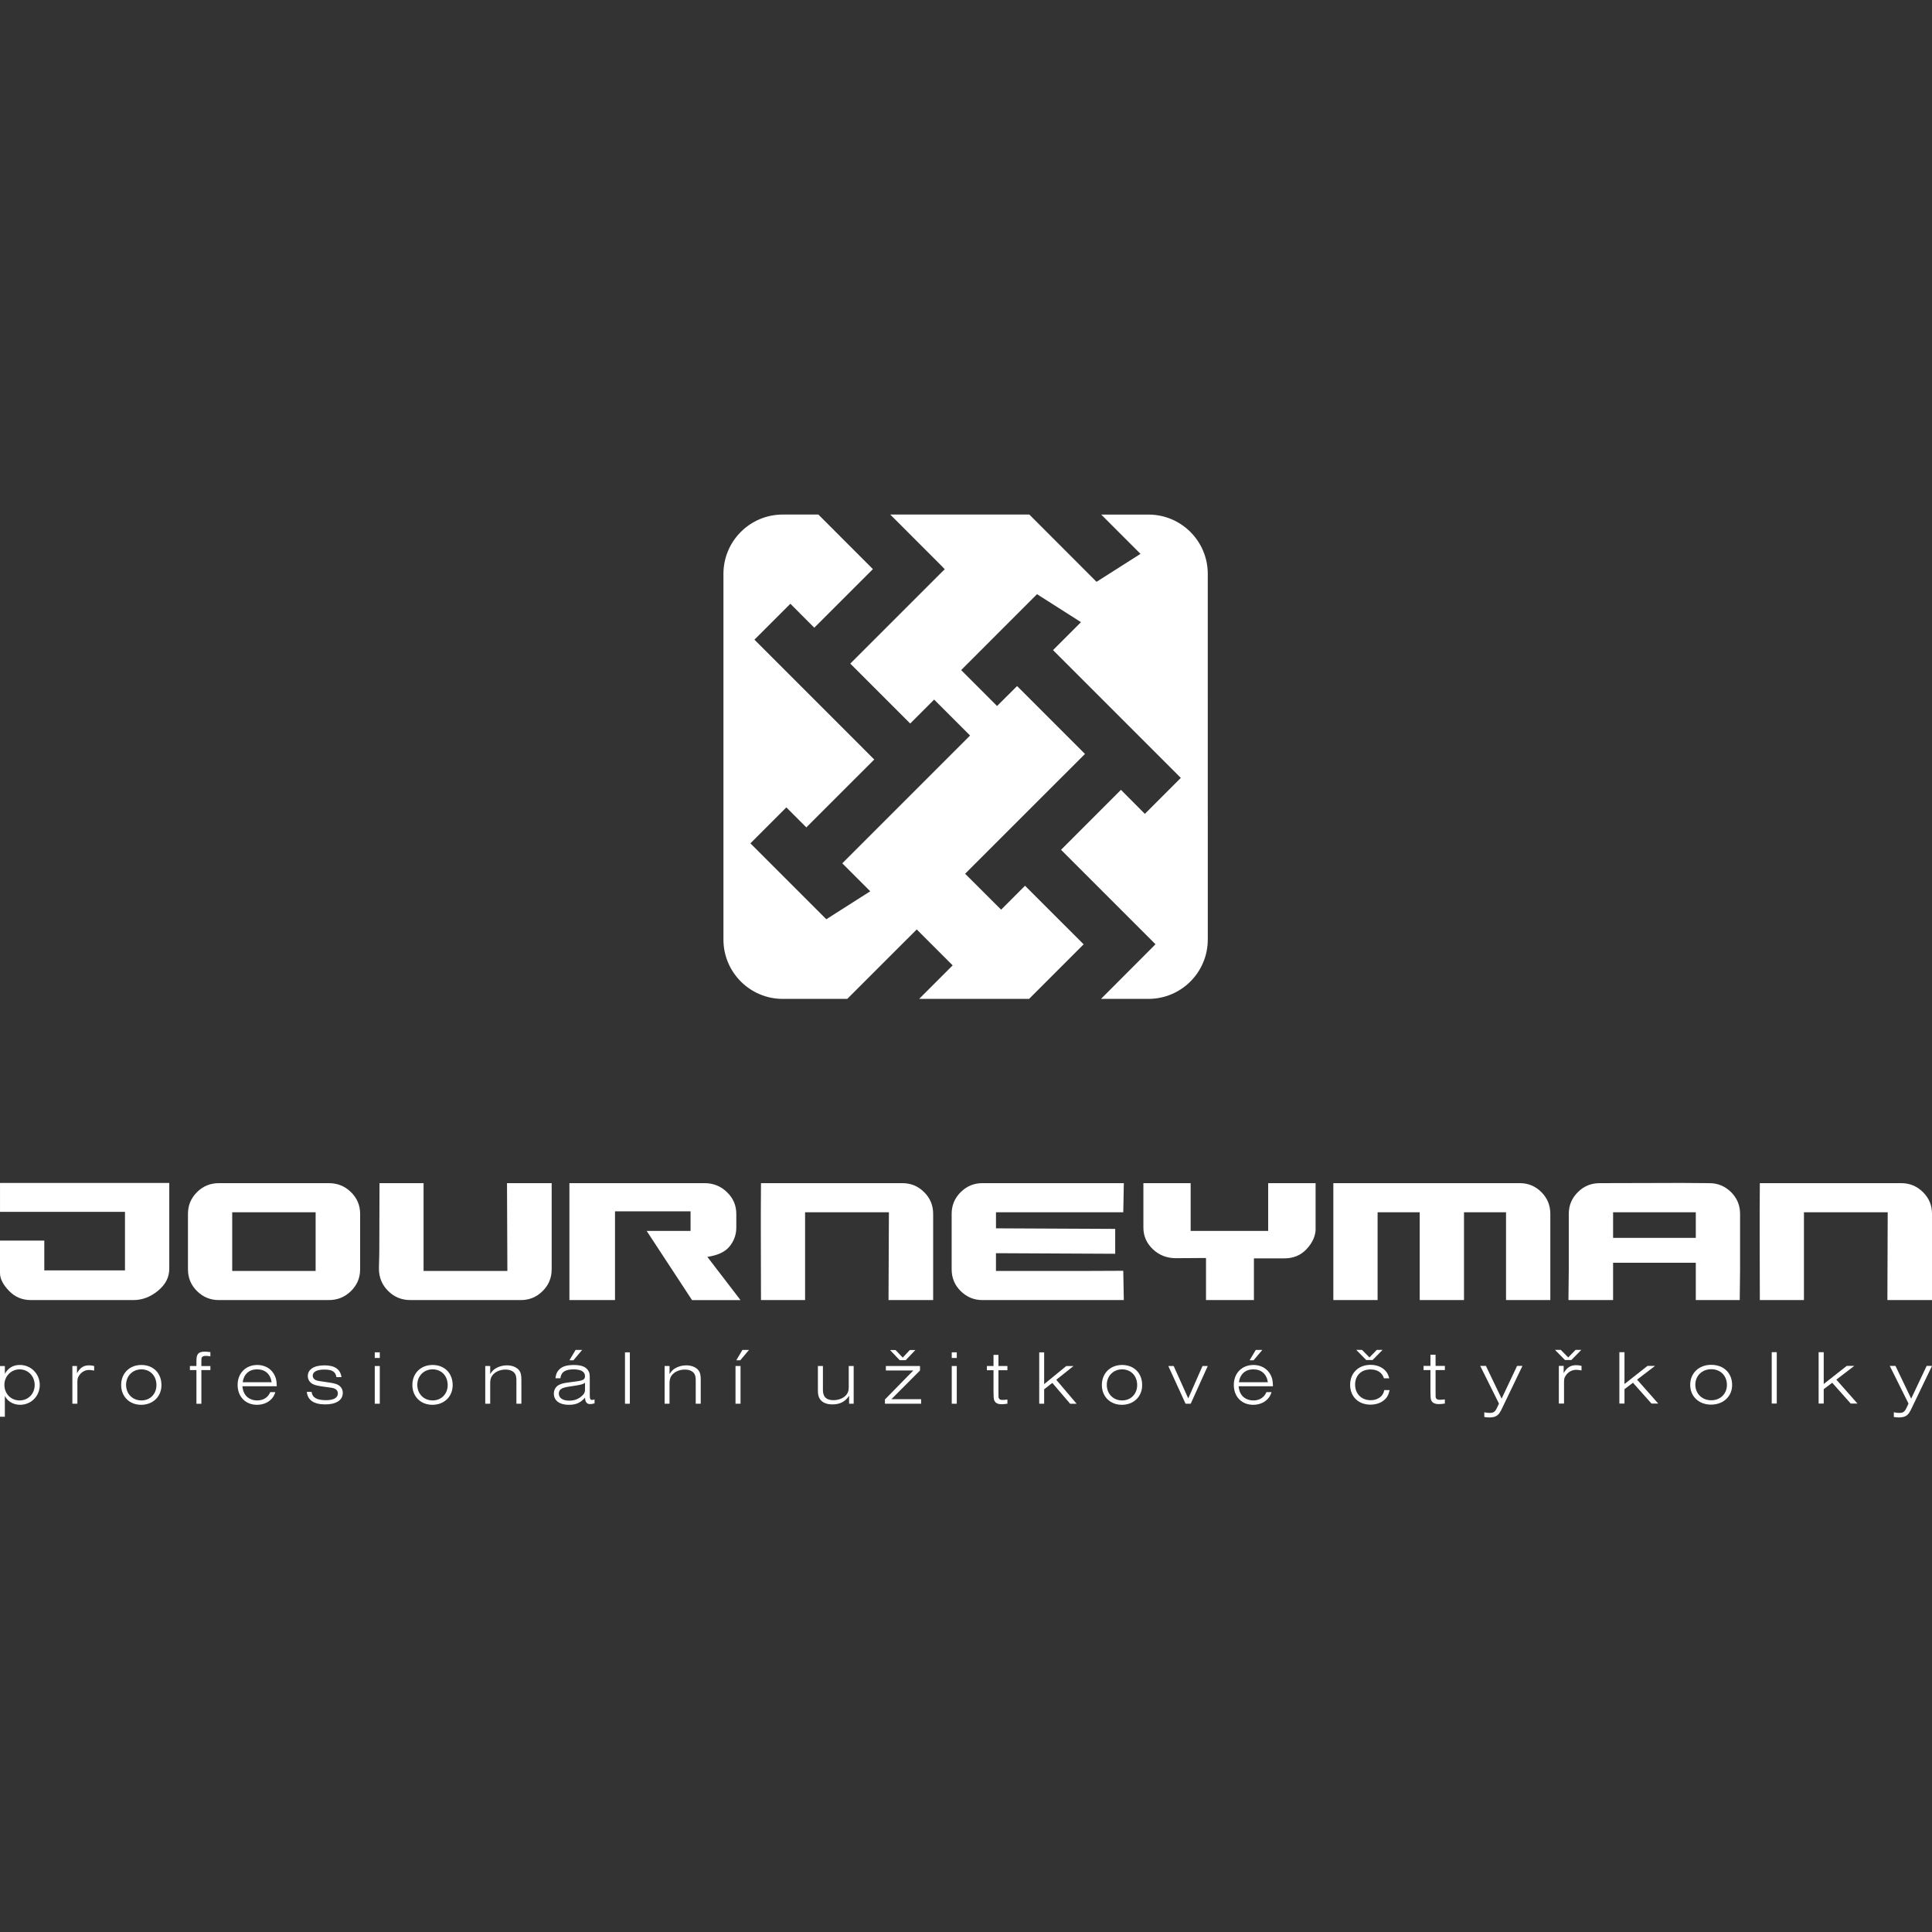 <?xml version="1.0" encoding="utf-8"?>
<!-- Generator: Adobe Illustrator 16.0.4, SVG Export Plug-In . SVG Version: 6.00 Build 0)  -->
<!DOCTYPE svg PUBLIC "-//W3C//DTD SVG 1.1//EN" "http://www.w3.org/Graphics/SVG/1.1/DTD/svg11.dtd">
<svg version="1.1" id="Vrstva_1" xmlns="http://www.w3.org/2000/svg" xmlns:xlink="http://www.w3.org/1999/xlink" x="0px" y="0px"
	 width="120px" height="120px" viewBox="0 0 120 120" enable-background="new 0 0 120 120" xml:space="preserve">
<rect x="0" y="0" width="120" height="120" fill="#333333" stroke="none"/>
<g>
	<g>
		<path fill="#FFFFFF" d="M71.333,31.961h-2.934l2.439,2.44l-2.73,1.737l-4.174-4.178h-8.639l3.241,3.243l0.143,0.156l-0.162,0.156
			l-5.704,5.703l3.721,3.722l1.487-1.488l2.232,2.233l-7.938,7.937l1.738,1.737l-2.729,1.737l-4.714-4.714l2.231-2.234l1.241,1.242
			l4.219-4.215l-7.442-7.444l2.232-2.231l1.486,1.488l3.641-3.639l-3.388-3.39h-2.21c-2.036,0-3.686,1.65-3.686,3.685v22.712
			c0,2.036,1.649,3.687,3.686,3.687h4.004l4.316-4.314l2.231,2.232l-2.082,2.082h6.828l3.389-3.39l-3.64-3.638l-1.485,1.486
			l-2.236-2.231l7.444-7.441l-4.217-4.217l-1.243,1.24l-2.23-2.232l4.712-4.714l2.729,1.738l-1.736,1.735l7.938,7.938l-2.233,2.234
			l-1.486-1.492l-3.721,3.724l5.704,5.704l0.161,0.161l-0.143,0.149l-3.239,3.245h2.948c2.035,0,3.684-1.65,3.684-3.687V35.646
			C75.017,33.611,73.368,31.961,71.333,31.961L71.333,31.961z"/>
		<g>
			<path fill="#FFFFFF" d="M2.752,78.906h5.011v-3.635H0.001v-1.796h10.513v1.92v3.41c0,0.532-0.236,0.985-0.706,1.371
				C9.339,80.56,8.83,80.75,8.286,80.75H1.91c-0.529,0-0.981-0.19-1.351-0.573c-0.371-0.386-0.559-0.75-0.559-1.1v-2.021h2.751
				V78.906z"/>
			<path fill="#FFFFFF" d="M21.799,74.045c0.378,0.371,0.569,0.819,0.569,1.351v3.442c0,0.533-0.191,0.982-0.569,1.354
				c-0.38,0.371-0.836,0.558-1.377,0.558h-6.83c-0.528,0-0.981-0.187-1.355-0.558c-0.376-0.372-0.562-0.821-0.562-1.354v-3.442
				c0-0.531,0.186-0.979,0.562-1.351c0.374-0.373,0.827-0.557,1.355-0.557h6.83C20.963,73.488,21.419,73.672,21.799,74.045z
				 M19.604,75.295h-5.181v3.646h5.181V75.295z"/>
			<path fill="#FFFFFF" d="M31.491,73.488h2.774v5.35c0,0.533-0.187,0.982-0.562,1.354c-0.376,0.371-0.823,0.558-1.347,0.558h-4.388
				h-2.477c-0.546,0-1.009-0.19-1.386-0.569c-0.379-0.378-0.569-0.842-0.569-1.386l0.023-1.012l0.013-4.295h2.737v5.453h5.205
				L31.491,73.488z"/>
			<path fill="#FFFFFF" d="M38.198,80.75h-2.831v-7.262h8.398c0.539,0,1.002,0.184,1.386,0.557c0.388,0.371,0.582,0.819,0.582,1.351
				v0.853c0,0.432-0.139,0.819-0.411,1.16c-0.271,0.341-0.733,0.561-1.386,0.658l2.058,2.684h-3.011l-2.817-4.296h2.726v-1.218
				h-4.693V80.75z"/>
			<path fill="#FFFFFF" d="M55.212,75.295h-5.207v5.455h-2.739l-0.01-4.296v-1.159l0.01-1.807h8.784
				c0.526,0,0.974,0.184,1.348,0.557c0.376,0.371,0.562,0.819,0.562,1.351v5.354h-2.772L55.212,75.295z"/>
			<path fill="#FFFFFF" d="M61.861,76.294l7.406,0.035v1.545l-7.406-0.036v1.104h5.19l2.717-0.011l0.034,1.819H61.02
				c-0.525,0-0.973-0.187-1.349-0.558c-0.375-0.372-0.562-0.821-0.562-1.354v-3.442c0-0.531,0.187-0.979,0.562-1.351
				c0.376-0.373,0.823-0.557,1.349-0.557h8.783l-0.034,1.807h-7.907V76.294z"/>
			<path fill="#FFFFFF" d="M81.714,73.488v2.941c-0.038,0.426-0.236,0.818-0.586,1.182c-0.353,0.365-0.804,0.548-1.357,0.548h-1.888
				v2.591h-2.976v-2.614l-1.865,0.012c-0.568,0-1.047-0.187-1.438-0.559c-0.388-0.369-0.586-0.817-0.586-1.341v-2.76h2.935v2.966
				h4.815v-2.966H81.714z"/>
		</g>
		<g>
			<path fill="#FFFFFF" d="M95.738,74.045c0.37,0.371,0.555,0.819,0.555,1.351v5.354h-2.751v-5.455h-2.611v5.455h-2.75v-5.455
				h-2.616v5.455h-2.749v-7.262h11.582C94.919,73.488,95.366,73.672,95.738,74.045z"/>
			<path fill="#FFFFFF" d="M100.192,78.432v2.318h-2.773l0.021-1.912v-3.442c0-0.531,0.19-0.979,0.564-1.351
				c0.374-0.373,0.826-0.557,1.347-0.557l5.117-0.013l1.702,0.013c0.521,0,0.971,0.184,1.349,0.557
				c0.374,0.371,0.56,0.819,0.56,1.351v3.442l-0.021,1.912h-2.729v-2.318H100.192z M101.829,76.885h3.5v-1.59h-5.137v1.59H101.829z"
				/>
			<path fill="#FFFFFF" d="M117.249,75.295h-5.203v5.455h-2.74l-0.01-4.296v-1.159l0.01-1.807h8.784
				c0.523,0,0.973,0.184,1.349,0.557c0.374,0.371,0.562,0.819,0.562,1.351v5.354h-2.772L117.249,75.295z"/>
		</g>
	</g>
	<g>
		<g>
			<path fill="#FFFFFF" d="M0,87.997v-3.15h0.302v0.479c0.216-0.369,0.517-0.546,0.934-0.546c0.688,0,1.234,0.551,1.234,1.245
				c0,0.688-0.536,1.229-1.22,1.229c-0.235,0-0.46-0.066-0.637-0.191c-0.13-0.091-0.201-0.172-0.312-0.354v1.288H0z M0.273,86.011
				c0,0.56,0.401,0.972,0.947,0.972c0.531,0,0.934-0.412,0.934-0.957c0-0.551-0.407-0.973-0.938-0.973
				C0.694,85.053,0.273,85.479,0.273,86.011z"/>
			<path fill="#FFFFFF" d="M4.495,87.188v-2.342h0.287v0.45c0.191-0.349,0.411-0.492,0.751-0.492c0.106,0,0.183,0.01,0.316,0.042
				v0.283c-0.173-0.029-0.234-0.038-0.325-0.038c-0.239,0-0.475,0.134-0.608,0.344c-0.096,0.145-0.11,0.216-0.11,0.455v1.298H4.495z
				"/>
			<path fill="#FFFFFF" d="M10.028,86.034c0,0.709-0.527,1.221-1.26,1.221c-0.727,0-1.243-0.512-1.243-1.229
				c0-0.729,0.521-1.245,1.254-1.245C9.521,84.78,10.028,85.288,10.028,86.034z M7.831,86.011c0,0.564,0.402,0.972,0.953,0.972
				c0.54,0,0.933-0.402,0.933-0.953c0-0.574-0.388-0.977-0.938-0.977C8.238,85.053,7.831,85.465,7.831,86.011z"/>
			<path fill="#FFFFFF" d="M12.201,87.188v-2.092h-0.406v-0.25h0.406V84.6c0-0.278,0.015-0.374,0.077-0.475
				c0.076-0.12,0.21-0.172,0.431-0.172c0.091,0,0.177,0.004,0.358,0.028v0.263c-0.147-0.023-0.215-0.028-0.287-0.028
				c-0.119,0-0.196,0.028-0.239,0.09c-0.028,0.049-0.033,0.082-0.033,0.24v0.301h0.56v0.25h-0.56v2.092H12.201z"/>
			<path fill="#FFFFFF" d="M17.103,86.465c-0.076,0.239-0.163,0.369-0.325,0.508c-0.211,0.182-0.503,0.282-0.818,0.282
				c-0.708,0-1.201-0.503-1.201-1.235c0-0.727,0.502-1.239,1.221-1.239c0.431,0,0.794,0.188,1.004,0.517
				c0.149,0.229,0.201,0.44,0.206,0.805h-2.135c0.029,0.264,0.092,0.421,0.211,0.574c0.158,0.192,0.417,0.307,0.704,0.307
				c0.387,0,0.67-0.178,0.818-0.518H17.103z M16.873,85.853c-0.077-0.513-0.407-0.8-0.904-0.8c-0.493,0-0.823,0.293-0.896,0.8
				H16.873z"/>
			<path fill="#FFFFFF" d="M20.898,85.537c-0.062-0.345-0.263-0.47-0.757-0.47c-0.459,0-0.718,0.139-0.718,0.383
				c0,0.115,0.067,0.211,0.183,0.268c0.091,0.044,0.191,0.062,0.584,0.115c0.479,0.067,0.627,0.101,0.766,0.163
				c0.216,0.105,0.335,0.287,0.335,0.522c0,0.445-0.406,0.712-1.087,0.712c-0.708,0-1.096-0.263-1.148-0.78h0.297
				c0.043,0.354,0.32,0.518,0.891,0.518c0.483,0,0.741-0.148,0.741-0.426c0-0.125-0.071-0.234-0.191-0.287
				c-0.086-0.043-0.206-0.067-0.574-0.11c-0.479-0.062-0.65-0.105-0.799-0.182c-0.191-0.105-0.302-0.282-0.302-0.493
				c0-0.417,0.383-0.665,1.033-0.665c0.642,0,0.986,0.239,1.059,0.732H20.898z"/>
			<path fill="#FFFFFF" d="M23.277,84.346v-0.35h0.312v0.35H23.277z M23.277,87.188v-2.342h0.312v2.342H23.277z"/>
			<path fill="#FFFFFF" d="M28.116,86.034c0,0.709-0.525,1.221-1.258,1.221c-0.729,0-1.245-0.512-1.245-1.229
				c0-0.729,0.521-1.245,1.254-1.245C27.609,84.78,28.116,85.288,28.116,86.034z M25.92,86.011c0,0.564,0.402,0.972,0.953,0.972
				c0.54,0,0.933-0.402,0.933-0.953c0-0.574-0.388-0.977-0.938-0.977C26.327,85.053,25.92,85.465,25.92,86.011z"/>
			<path fill="#FFFFFF" d="M32.075,87.188v-1.446c0-0.182-0.024-0.312-0.081-0.406c-0.101-0.173-0.316-0.269-0.599-0.269
				c-0.368,0-0.699,0.163-0.852,0.421c-0.067,0.111-0.096,0.249-0.096,0.427v1.273h-0.307v-2.342h0.307v0.499
				c0.124-0.188,0.2-0.269,0.344-0.354c0.197-0.119,0.441-0.187,0.694-0.187c0.388,0,0.699,0.158,0.823,0.411
				c0.053,0.12,0.076,0.264,0.076,0.493v1.479H32.075z"/>
			<path fill="#FFFFFF" d="M36.929,87.164c-0.139,0.039-0.196,0.047-0.282,0.047c-0.196,0-0.297-0.124-0.312-0.397
				c-0.287,0.321-0.56,0.441-1.005,0.441c-0.579,0-0.929-0.264-0.929-0.694c0-0.234,0.11-0.426,0.297-0.531
				c0.158-0.086,0.297-0.124,0.67-0.172l0.488-0.066c0.374-0.054,0.479-0.121,0.479-0.321c0-0.272-0.249-0.417-0.713-0.417
				c-0.526,0-0.775,0.173-0.813,0.551h-0.311c0.038-0.254,0.086-0.378,0.2-0.503c0.196-0.225,0.479-0.32,0.957-0.32
				c0.47,0,0.757,0.12,0.896,0.374c0.071,0.124,0.081,0.186,0.081,0.535v0.958c0,0.239,0.029,0.302,0.148,0.302
				c0.033,0,0.062-0.006,0.148-0.029V87.164z M36.335,85.881c-0.086,0.082-0.196,0.115-0.531,0.173l-0.436,0.067
				c-0.249,0.038-0.383,0.076-0.483,0.129c-0.109,0.058-0.177,0.172-0.177,0.306c0,0.272,0.244,0.441,0.642,0.441
				c0.282,0,0.512-0.073,0.718-0.23c0.191-0.148,0.268-0.272,0.268-0.44V85.881z M35.368,84.489l0.384-0.643h0.406l-0.541,0.643
				H35.368z"/>
			<path fill="#FFFFFF" d="M38.819,83.996h0.302v3.192h-0.302V83.996z"/>
			<path fill="#FFFFFF" d="M43.213,87.188v-1.446c0-0.182-0.023-0.312-0.081-0.406c-0.101-0.173-0.315-0.269-0.598-0.269
				c-0.368,0-0.698,0.163-0.853,0.421c-0.066,0.111-0.096,0.249-0.096,0.427v1.273H41.28v-2.342h0.306v0.499
				c0.125-0.188,0.201-0.269,0.345-0.354c0.196-0.119,0.44-0.187,0.694-0.187c0.388,0,0.698,0.158,0.823,0.411
				c0.053,0.12,0.076,0.264,0.076,0.493v1.479H43.213z"/>
			<path fill="#FFFFFF" d="M45.684,87.188v-2.342h0.312v2.342H45.684z M45.731,84.489l0.383-0.643h0.407l-0.541,0.643H45.731z"/>
			<path fill="#FFFFFF" d="M52.739,87.188v-0.493c-0.245,0.368-0.575,0.535-1.039,0.535c-0.368,0-0.646-0.123-0.784-0.349
				c-0.086-0.145-0.115-0.268-0.115-0.542v-1.493h0.312v1.489c0,0.431,0.21,0.632,0.655,0.632c0.33,0,0.641-0.129,0.804-0.335
				c0.101-0.129,0.144-0.264,0.144-0.464v-1.322h0.307v2.342H52.739z"/>
			<path fill="#FFFFFF" d="M54.965,87.188v-0.265l1.762-1.799h-1.704v-0.278h2.12v0.278l-1.775,1.78h1.843v0.283H54.965z
				 M55.625,83.853l0.445,0.469l0.44-0.469h0.345l-0.599,0.631H55.88l-0.599-0.631H55.625z"/>
			<path fill="#FFFFFF" d="M59.115,84.346v-0.35h0.312v0.35H59.115z M59.115,87.188v-2.342h0.312v2.342H59.115z"/>
			<path fill="#FFFFFF" d="M62.571,87.188c-0.178,0.022-0.259,0.032-0.364,0.032c-0.239,0-0.397-0.086-0.454-0.248
				c-0.034-0.086-0.044-0.229-0.044-0.526v-1.34h-0.411v-0.26h0.411v-0.692h0.307v0.692h0.556v0.26h-0.556v1.335
				c0,0.33,0,0.354,0.024,0.406c0.033,0.072,0.105,0.105,0.22,0.105c0.072,0,0.125-0.004,0.312-0.023V87.188z"/>
			<path fill="#FFFFFF" d="M66.467,87.188l-1.105-1.293l-0.508,0.397v0.896h-0.306v-3.192h0.306v1.976l1.374-1.125h0.45
				l-1.072,0.853l1.264,1.489H66.467z"/>
			<path fill="#FFFFFF" d="M70.942,86.034c0,0.709-0.526,1.221-1.259,1.221c-0.728,0-1.244-0.512-1.244-1.229
				c0-0.729,0.521-1.245,1.254-1.245C70.436,84.78,70.942,85.288,70.942,86.034z M68.745,86.011c0,0.564,0.402,0.972,0.953,0.972
				c0.541,0,0.933-0.402,0.933-0.953c0-0.574-0.387-0.977-0.938-0.977C69.152,85.053,68.745,85.465,68.745,86.011z"/>
			<path fill="#FFFFFF" d="M73.638,87.188l-1.072-2.342H72.9l0.904,2.011l0.886-2.011h0.326l-1.059,2.342H73.638z"/>
			<path fill="#FFFFFF" d="M78.979,86.465c-0.077,0.239-0.163,0.369-0.325,0.508c-0.211,0.182-0.503,0.282-0.818,0.282
				c-0.709,0-1.202-0.503-1.202-1.235c0-0.727,0.503-1.239,1.221-1.239c0.431,0,0.795,0.188,1.006,0.517
				c0.147,0.229,0.2,0.44,0.205,0.805h-2.134c0.028,0.264,0.09,0.421,0.21,0.574c0.158,0.192,0.416,0.307,0.703,0.307
				c0.388,0,0.67-0.178,0.819-0.518H78.979z M78.75,85.853c-0.077-0.513-0.407-0.8-0.905-0.8c-0.492,0-0.823,0.293-0.895,0.8H78.75z
				 M77.615,84.489l0.384-0.643h0.406l-0.542,0.643H77.615z"/>
		</g>
		<g>
			<path fill="#FFFFFF" d="M86.313,86.34c-0.07,0.308-0.164,0.479-0.368,0.643c-0.204,0.166-0.503,0.262-0.826,0.262
				c-0.747,0-1.26-0.501-1.26-1.233s0.518-1.239,1.269-1.239c0.35,0,0.662,0.114,0.877,0.319c0.148,0.145,0.214,0.264,0.284,0.517
				H85.96c-0.114-0.358-0.408-0.55-0.841-0.55c-0.573,0-0.951,0.378-0.951,0.943c0,0.569,0.397,0.967,0.966,0.967
				c0.304,0,0.572-0.12,0.722-0.326c0.055-0.081,0.09-0.157,0.125-0.302H86.313z M84.597,83.842l0.462,0.47l0.458-0.47h0.358
				l-0.622,0.633H84.86l-0.623-0.633H84.597z"/>
			<path fill="#FFFFFF" d="M89.744,87.178c-0.185,0.024-0.27,0.033-0.379,0.033c-0.249,0-0.413-0.086-0.473-0.248
				c-0.035-0.087-0.045-0.23-0.045-0.526v-1.34H88.42v-0.259h0.428v-0.694h0.318v0.694h0.578v0.259h-0.578v1.334
				c0,0.331,0,0.354,0.025,0.408c0.034,0.07,0.109,0.104,0.229,0.104c0.074,0,0.129-0.005,0.323-0.024V87.178z"/>
			<path fill="#FFFFFF" d="M92.192,87.719c0.14,0.028,0.21,0.039,0.313,0.039c0.274,0,0.35-0.054,0.494-0.354l0.104-0.226
				l-1.165-2.34h0.354l0.976,2.034l0.961-2.034h0.334l-1.234,2.565c-0.085,0.182-0.124,0.259-0.179,0.34
				c-0.136,0.21-0.324,0.296-0.644,0.296c-0.104,0-0.174-0.005-0.313-0.028V87.719z"/>
			<path fill="#FFFFFF" d="M96.941,83.842l0.464,0.47l0.458-0.47h0.357l-0.622,0.633h-0.393l-0.623-0.633H96.941z M96.822,87.178
				v-2.34h0.3v0.449c0.198-0.35,0.427-0.493,0.781-0.493c0.109,0,0.188,0.01,0.328,0.044v0.282
				c-0.179-0.029-0.244-0.038-0.339-0.038c-0.249,0-0.493,0.134-0.632,0.345c-0.1,0.144-0.115,0.215-0.115,0.454v1.297H96.822z"/>
			<path fill="#FFFFFF" d="M102.577,87.178l-1.15-1.292l-0.527,0.397v0.895h-0.318v-3.191h0.318v1.977l1.429-1.125h0.469
				l-1.116,0.852l1.314,1.488H102.577z"/>
			<path fill="#FFFFFF" d="M107.586,86.025c0,0.707-0.548,1.219-1.31,1.219c-0.758,0-1.295-0.512-1.295-1.229
				c0-0.728,0.542-1.243,1.304-1.243C107.058,84.771,107.586,85.278,107.586,86.025z M105.3,86.001c0,0.564,0.418,0.972,0.991,0.972
				c0.562,0,0.971-0.402,0.971-0.953c0-0.574-0.403-0.976-0.977-0.976C105.723,85.044,105.3,85.455,105.3,86.001z"/>
			<path fill="#FFFFFF" d="M110.045,83.986h0.313v3.191h-0.313V83.986z"/>
			<path fill="#FFFFFF" d="M114.952,87.178l-1.149-1.292l-0.528,0.397v0.895h-0.317v-3.191h0.317v1.977l1.43-1.125h0.468
				l-1.115,0.852l1.314,1.488H114.952z"/>
			<path fill="#FFFFFF" d="M117.63,87.719c0.141,0.028,0.21,0.039,0.315,0.039c0.273,0,0.348-0.054,0.492-0.354l0.104-0.226
				l-1.164-2.34h0.354l0.976,2.034l0.961-2.034H120l-1.233,2.565c-0.085,0.182-0.125,0.259-0.18,0.34
				c-0.135,0.21-0.324,0.296-0.642,0.296c-0.105,0-0.175-0.005-0.315-0.028V87.719z"/>
		</g>
	</g>
</g>
</svg>
